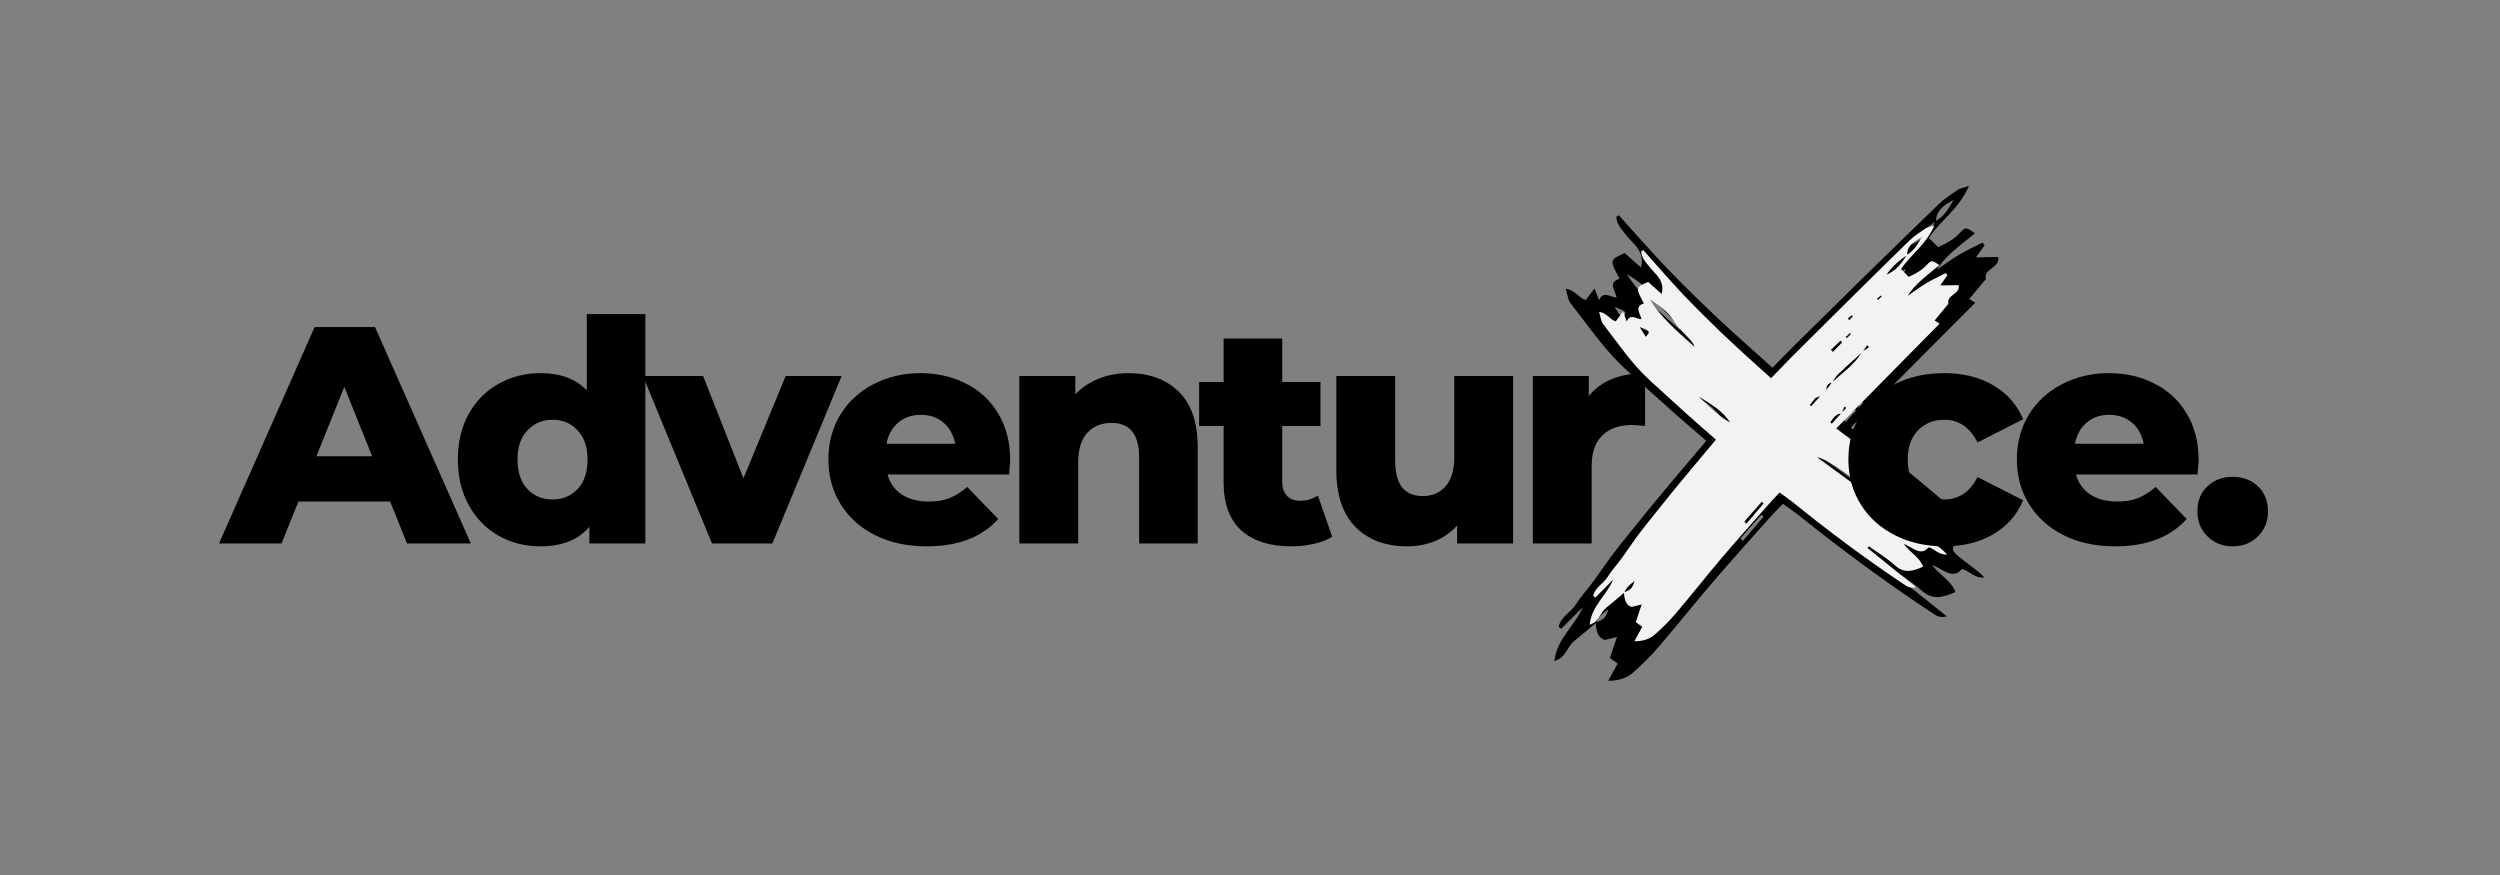 <svg xmlns="http://www.w3.org/2000/svg" xmlns:xlink="http://www.w3.org/1999/xlink" width="200" viewBox="0 0 150 52.5" height="70" preserveAspectRatio="xMidYMid meet"><rect x="0" y="0" width="150" height="52.5" fill="#808080" stroke="none"/><defs><g></g><clipPath id="a4c926bf32"><path d="M 93.266 11.145 L 120 11.145 L 120 40.859 L 93.266 40.859 Z M 93.266 11.145 " clip-rule="nonzero"></path></clipPath><clipPath id="5bcfa0e3fe"><path d="M 95.379 13.516 L 117.668 13.516 L 117.668 38.777 L 95.379 38.777 Z M 95.379 13.516 " clip-rule="nonzero"></path></clipPath></defs><g fill="#000000" fill-opacity="1"><g transform="translate(13.407, 32.608)"><g><path d="M 10 -2.516 L 4.5 -2.516 L 3.484 0 L -0.266 0 L 5.469 -12.984 L 9.094 -12.984 L 14.844 0 L 11.016 0 Z M 8.922 -5.234 L 7.25 -9.391 L 5.578 -5.234 Z M 8.922 -5.234 "></path></g></g></g><g fill="#000000" fill-opacity="1"><g transform="translate(26.909, 32.608)"><g><path d="M 11.812 -13.766 L 11.812 0 L 8.453 0 L 8.453 -1 C 7.797 -0.219 6.816 0.172 5.516 0.172 C 4.598 0.172 3.758 -0.039 3 -0.469 C 2.25 -0.895 1.656 -1.504 1.219 -2.297 C 0.781 -3.086 0.562 -4.004 0.562 -5.047 C 0.562 -6.086 0.781 -7 1.219 -7.781 C 1.656 -8.562 2.25 -9.16 3 -9.578 C 3.758 -10.004 4.598 -10.219 5.516 -10.219 C 6.711 -10.219 7.641 -9.875 8.297 -9.188 L 8.297 -13.766 Z M 6.25 -2.641 C 6.852 -2.641 7.352 -2.848 7.75 -3.266 C 8.145 -3.691 8.344 -4.285 8.344 -5.047 C 8.344 -5.785 8.145 -6.363 7.75 -6.781 C 7.363 -7.207 6.863 -7.422 6.25 -7.422 C 5.633 -7.422 5.129 -7.207 4.734 -6.781 C 4.336 -6.363 4.141 -5.785 4.141 -5.047 C 4.141 -4.285 4.336 -3.691 4.734 -3.266 C 5.129 -2.848 5.633 -2.641 6.25 -2.641 Z M 6.25 -2.641 "></path></g></g></g><g fill="#000000" fill-opacity="1"><g transform="translate(38.78, 32.608)"><g><path d="M 11.719 -10.047 L 7.562 0 L 3.938 0 L -0.203 -10.047 L 3.406 -10.047 L 5.828 -3.906 L 8.359 -10.047 Z M 11.719 -10.047 "></path></g></g></g><g fill="#000000" fill-opacity="1"><g transform="translate(49.204, 32.608)"><g><path d="M 11.406 -5 C 11.406 -4.977 11.383 -4.691 11.344 -4.141 L 4.047 -4.141 C 4.191 -3.617 4.477 -3.219 4.906 -2.938 C 5.332 -2.656 5.867 -2.516 6.516 -2.516 C 6.992 -2.516 7.41 -2.582 7.766 -2.719 C 8.117 -2.863 8.473 -3.086 8.828 -3.391 L 10.688 -1.469 C 9.707 -0.375 8.281 0.172 6.406 0.172 C 5.227 0.172 4.191 -0.051 3.297 -0.5 C 2.41 -0.945 1.723 -1.566 1.234 -2.359 C 0.742 -3.148 0.5 -4.047 0.5 -5.047 C 0.5 -6.035 0.734 -6.922 1.203 -7.703 C 1.68 -8.492 2.344 -9.109 3.188 -9.547 C 4.031 -9.992 4.977 -10.219 6.031 -10.219 C 7.031 -10.219 7.938 -10.008 8.75 -9.594 C 9.57 -9.188 10.219 -8.586 10.688 -7.797 C 11.164 -7.016 11.406 -6.082 11.406 -5 Z M 6.047 -7.719 C 5.504 -7.719 5.051 -7.562 4.688 -7.25 C 4.32 -6.938 4.086 -6.516 3.984 -5.984 L 8.109 -5.984 C 8.004 -6.516 7.77 -6.938 7.406 -7.25 C 7.039 -7.562 6.586 -7.719 6.047 -7.719 Z M 6.047 -7.719 "></path></g></g></g><g fill="#000000" fill-opacity="1"><g transform="translate(60.036, 32.608)"><g><path d="M 7.672 -10.219 C 8.922 -10.219 9.926 -9.848 10.688 -9.109 C 11.445 -8.367 11.828 -7.25 11.828 -5.75 L 11.828 0 L 8.312 0 L 8.312 -5.172 C 8.312 -6.547 7.758 -7.234 6.656 -7.234 C 6.051 -7.234 5.566 -7.035 5.203 -6.641 C 4.836 -6.242 4.656 -5.648 4.656 -4.859 L 4.656 0 L 1.125 0 L 1.125 -10.047 L 4.484 -10.047 L 4.484 -8.953 C 4.879 -9.359 5.348 -9.672 5.891 -9.891 C 6.441 -10.109 7.035 -10.219 7.672 -10.219 Z M 7.672 -10.219 "></path></g></g></g><g fill="#000000" fill-opacity="1"><g transform="translate(71.87, 32.608)"><g><path d="M 8.062 -0.406 C 7.77 -0.219 7.41 -0.078 6.984 0.016 C 6.555 0.117 6.102 0.172 5.625 0.172 C 4.312 0.172 3.301 -0.148 2.594 -0.797 C 1.895 -1.441 1.547 -2.398 1.547 -3.672 L 1.547 -7.047 L 0.078 -7.047 L 0.078 -9.688 L 1.547 -9.688 L 1.547 -12.297 L 5.062 -12.297 L 5.062 -9.688 L 7.359 -9.688 L 7.359 -7.047 L 5.062 -7.047 L 5.062 -3.703 C 5.062 -3.348 5.156 -3.066 5.344 -2.859 C 5.539 -2.66 5.801 -2.562 6.125 -2.562 C 6.531 -2.562 6.891 -2.664 7.203 -2.875 Z M 8.062 -0.406 "></path></g></g></g><g fill="#000000" fill-opacity="1"><g transform="translate(79.085, 32.608)"><g><path d="M 11.703 -10.047 L 11.703 0 L 8.344 0 L 8.344 -1.078 C 7.977 -0.672 7.535 -0.359 7.016 -0.141 C 6.492 0.066 5.941 0.172 5.359 0.172 C 4.055 0.172 3.02 -0.211 2.25 -0.984 C 1.477 -1.754 1.094 -2.906 1.094 -4.438 L 1.094 -10.047 L 4.625 -10.047 L 4.625 -5 C 4.625 -4.25 4.766 -3.703 5.047 -3.359 C 5.328 -3.016 5.738 -2.844 6.281 -2.844 C 6.844 -2.844 7.297 -3.035 7.641 -3.422 C 7.992 -3.805 8.172 -4.406 8.172 -5.219 L 8.172 -10.047 Z M 11.703 -10.047 "></path></g></g></g><g fill="#000000" fill-opacity="1"><g transform="translate(90.844, 32.608)"><g><path d="M 4.484 -8.844 C 4.848 -9.301 5.316 -9.645 5.891 -9.875 C 6.461 -10.102 7.117 -10.219 7.859 -10.219 L 7.859 -7.047 C 7.535 -7.086 7.27 -7.109 7.062 -7.109 C 6.312 -7.109 5.723 -6.898 5.297 -6.484 C 4.867 -6.078 4.656 -5.457 4.656 -4.625 L 4.656 0 L 1.125 0 L 1.125 -10.047 L 4.484 -10.047 Z M 4.484 -8.844 "></path></g></g></g><g fill="#000000" fill-opacity="1"><g transform="translate(97.985, 32.608)"><g></g></g></g><g fill="#000000" fill-opacity="1"><g transform="translate(102.307, 32.608)"><g></g></g></g><g fill="#000000" fill-opacity="1"><g transform="translate(106.629, 32.608)"><g></g></g></g><g fill="#000000" fill-opacity="1"><g transform="translate(110.95, 32.608)"><g></g></g></g><g fill="#000000" fill-opacity="1"><g transform="translate(115.272, 32.608)"><g></g></g></g><g fill="#000000" fill-opacity="1"><g transform="translate(119.594, 32.608)"><g></g></g></g><g clip-path="url(#a4c926bf32)"><path fill="#000000" d="M 112.109 18.914 C 112.082 18.883 112.055 18.848 112.023 18.816 C 111.93 18.918 111.832 19.016 111.734 19.117 C 111.766 19.145 111.793 19.172 111.824 19.199 C 111.918 19.102 112.016 19.008 112.109 18.914 Z M 111.902 17.801 C 111.93 17.84 111.961 17.879 111.988 17.918 C 112.078 17.824 112.168 17.73 112.254 17.637 C 112.23 17.613 112.211 17.59 112.188 17.566 C 112.09 17.645 111.996 17.723 111.902 17.801 Z M 113.992 16.395 C 114.016 16.422 114.039 16.445 114.062 16.473 C 114.152 16.391 114.242 16.309 114.336 16.227 C 114.312 16.203 114.293 16.18 114.273 16.16 C 114.18 16.238 114.086 16.316 113.992 16.395 Z M 109.141 23.996 C 109.18 24.02 109.215 24.039 109.254 24.062 C 109.426 23.867 109.598 23.676 109.891 23.348 C 109.656 23.441 109.578 23.445 109.543 23.488 C 109.402 23.652 109.273 23.828 109.141 23.996 Z M 110.672 20.035 C 110.719 20.086 110.77 20.137 110.816 20.188 C 111.039 19.957 111.262 19.73 111.484 19.504 C 111.441 19.465 111.402 19.426 111.363 19.391 C 111.133 19.605 110.902 19.82 110.672 20.035 Z M 96.875 18.41 C 97.02 18.637 97.164 18.863 97.316 19.105 C 97.652 18.727 97.652 18.727 96.875 18.41 Z M 104.426 32.301 C 104.477 32.352 104.523 32.402 104.57 32.457 C 104.984 31.973 105.398 31.488 105.812 31.004 C 105.77 30.965 105.723 30.926 105.676 30.887 C 105.262 31.359 104.844 31.828 104.426 32.301 Z M 101.121 23.375 C 101.848 24.047 102.531 24.766 103.41 25.234 C 102.844 24.371 101.973 23.879 101.121 23.375 Z M 114.012 30.848 C 113.09 29.68 110.48 27.824 109.668 27.703 C 111.176 28.793 112.594 29.82 114.012 30.848 Z M 97.609 16.449 C 98.461 17.793 99.668 18.789 100.836 19.824 C 100.762 19.605 100.625 19.441 100.48 19.285 C 100.117 18.883 99.688 18.523 99.402 18.07 C 98.953 17.352 98.32 16.863 97.609 16.449 Z M 112.945 20.16 C 113.105 20.055 113.266 19.949 113.422 19.844 C 113.375 19.801 113.324 19.758 113.277 19.711 C 113.172 19.867 113.066 20.023 112.961 20.18 C 112.371 20.711 111.77 21.23 111.191 21.773 C 111.012 21.941 110.898 22.176 110.754 22.383 C 110.465 22.41 110.344 22.602 110.348 22.895 C 110.48 22.719 110.609 22.543 110.742 22.367 C 111.262 21.914 111.801 21.477 112.301 21 C 112.551 20.758 112.734 20.441 112.945 20.16 Z M 116.145 13.254 C 116.676 12.977 116.93 12.477 117.215 12 C 116.684 12.285 116.172 12.586 116.16 13.277 C 115.582 13.652 115.07 14.102 114.68 14.676 C 115.352 14.395 115.789 13.867 116.145 13.254 Z M 111.43 24.555 C 111.547 24.43 111.664 24.305 111.781 24.18 C 111.734 24.152 111.688 24.125 111.641 24.094 C 111.578 24.258 111.512 24.418 111.449 24.582 C 111.004 24.594 110.844 24.926 110.633 25.199 C 110.668 25.238 110.703 25.273 110.738 25.312 C 110.969 25.062 111.199 24.809 111.43 24.555 Z M 95.758 37.375 C 95.324 37.734 94.898 38.105 94.461 38.453 C 94.027 38.797 93.945 39.48 93.266 39.66 C 93.406 38.316 94.496 37.555 94.969 36.43 C 94.535 36.863 94.105 37.297 93.672 37.73 C 93.625 37.691 93.574 37.648 93.523 37.605 C 93.633 37.023 94.234 36.754 94.531 36.289 C 94.852 35.789 95.262 35.348 95.613 34.867 C 95.969 34.387 96.297 33.887 96.652 33.41 C 97.008 32.93 97.387 32.469 97.758 32 C 98.133 31.535 98.508 31.07 98.887 30.609 C 99.266 30.148 99.645 29.688 100.027 29.23 C 100.41 28.77 100.797 28.316 101.184 27.859 C 101.566 27.406 101.949 26.953 102.375 26.453 C 101.672 25.84 101.004 25.27 100.348 24.688 C 99.434 23.875 98.531 23.055 97.621 22.234 C 96.297 21.043 95.312 19.566 94.223 18.18 C 94.07 17.984 94.059 17.684 93.945 17.324 C 94.531 17.414 94.715 17.875 95.145 18.004 C 95.297 17.805 95.457 17.59 95.672 17.305 C 95.773 17.57 95.844 17.754 95.941 18.012 C 96.207 17.414 96.605 17.84 97 17.852 C 96.895 17.402 96.469 16.941 97.176 16.723 C 96.566 15.594 96.566 15.594 97.484 15.184 C 97.797 15.461 98.121 15.75 98.457 16.047 C 98.633 15.391 98.355 14.93 97.93 14.512 C 97.711 14.293 97.523 14.039 97.324 13.797 C 97.129 13.562 96.996 13.305 96.98 13.008 C 97.031 12.977 97.082 12.949 97.133 12.918 C 98.094 13.977 99.031 15.059 100.02 16.094 C 101.008 17.125 102.035 18.121 103.074 19.102 C 104.129 20.094 105.227 21.047 106.348 22.062 C 106.867 21.535 107.312 21.07 107.77 20.621 C 109.082 19.32 110.398 18.027 111.715 16.734 C 113.258 15.227 114.797 13.715 116.352 12.223 C 116.688 11.902 117.09 11.645 117.477 11.383 C 117.609 11.293 117.789 11.273 118.137 11.156 C 117.551 12.531 116.398 13.254 115.734 14.27 C 115.918 14.457 116.082 14.625 116.281 14.828 C 116.73 14.629 117.242 14.371 117.648 13.918 C 117.922 13.609 118.008 13.652 118.5 13.996 C 118.066 14.348 117.645 14.672 117.242 15.023 C 116.855 15.359 116.496 15.723 116.203 16.188 C 116.652 15.883 117.086 15.559 117.551 15.281 C 118 15.016 118.477 14.797 118.941 14.559 C 118.988 14.609 119.035 14.656 119.078 14.707 C 118.902 14.957 118.723 15.207 118.559 15.441 C 118.984 15.434 119.418 15.426 119.891 15.418 C 120.008 16.098 118.988 16.105 119.152 16.742 C 118.824 17.137 118.496 17.531 118.156 17.941 C 118.27 18.012 118.367 18.074 118.516 18.164 C 116.039 20.652 113.574 23.121 111.055 25.652 C 113.82 27.641 116.309 29.781 118.848 32.008 C 118.504 32.168 118.285 32.27 118.129 32.34 C 117.375 32.316 117.062 31.27 116.129 31.711 C 116.379 31.938 116.602 32.141 116.832 32.34 C 117.023 32.5 117.285 32.594 117.18 32.949 C 117.152 33.051 117.344 33.242 117.473 33.352 C 117.852 33.664 118.254 33.953 118.645 34.254 C 118.762 34.344 118.859 34.453 119.062 34.645 C 118.445 34.711 118.191 34.25 117.723 34.141 C 117.145 34.801 116.621 34.164 115.918 33.891 C 116.402 34.531 117.059 34.828 117.328 35.52 C 116.598 35.836 115.973 36.043 115.293 35.43 C 114.723 34.914 114.043 34.512 113.41 34.062 C 113.379 34.102 113.344 34.145 113.312 34.184 C 114.445 35.09 115.578 36 116.812 36.984 C 116.336 37.102 116.125 36.902 115.902 36.754 C 113.137 34.934 110.48 32.965 107.898 30.898 C 107.617 30.676 107.316 30.477 106.973 30.227 C 106.68 30.535 106.41 30.805 106.156 31.09 C 105.02 32.371 103.867 33.645 102.754 34.945 C 101.656 36.223 100.609 37.543 99.512 38.82 C 99.043 39.367 98.523 39.883 97.977 40.359 C 97.617 40.676 97.156 40.844 96.492 40.848 C 96.723 40.43 96.879 40.145 97.059 39.812 C 96.91 39.707 96.75 39.594 96.59 39.48 C 96.723 39.094 96.852 38.707 97.02 38.215 C 96.73 38.289 96.52 38.344 96.312 38.395 C 95.957 38.332 95.77 37.992 95.742 37.355 C 96.266 37.141 96.312 37.098 96.512 36.547 C 96.148 36.805 95.898 37.035 95.758 37.375 " fill-opacity="1" fill-rule="nonzero"></path></g><g clip-path="url(#5bcfa0e3fe)"><path fill="#f2f2f2" d="M 111.051 20.047 C 111.027 20.02 111.004 19.992 110.98 19.965 C 110.898 20.047 110.82 20.133 110.738 20.215 C 110.766 20.238 110.789 20.262 110.812 20.285 C 110.891 20.203 110.973 20.125 111.051 20.047 Z M 110.875 19.109 C 110.902 19.141 110.926 19.176 110.949 19.211 C 111.023 19.129 111.098 19.051 111.172 18.973 C 111.152 18.953 111.133 18.934 111.113 18.914 C 111.035 18.98 110.957 19.043 110.875 19.109 Z M 112.617 17.93 C 112.637 17.949 112.652 17.973 112.672 17.996 C 112.75 17.926 112.824 17.855 112.902 17.785 C 112.883 17.766 112.867 17.75 112.848 17.73 C 112.77 17.797 112.691 17.863 112.617 17.93 Z M 108.582 24.316 C 108.613 24.336 108.645 24.355 108.676 24.371 C 108.816 24.207 108.961 24.047 109.207 23.77 C 109.012 23.848 108.945 23.855 108.914 23.891 C 108.797 24.027 108.691 24.172 108.582 24.316 Z M 109.855 20.988 C 109.895 21.031 109.938 21.074 109.977 21.113 C 110.16 20.922 110.344 20.73 110.531 20.539 C 110.496 20.508 110.465 20.477 110.43 20.445 C 110.238 20.625 110.047 20.809 109.855 20.988 Z M 98.379 19.621 C 98.5 19.812 98.621 20.004 98.75 20.207 C 99.027 19.887 99.027 19.887 98.379 19.621 Z M 104.664 31.293 C 104.703 31.336 104.742 31.383 104.781 31.426 C 105.125 31.02 105.473 30.613 105.816 30.207 C 105.777 30.172 105.738 30.141 105.703 30.109 C 105.355 30.504 105.008 30.898 104.664 31.293 Z M 101.914 23.793 C 102.516 24.359 103.086 24.961 103.816 25.355 C 103.344 24.633 102.621 24.219 101.914 23.793 Z M 112.633 30.074 C 111.867 29.09 109.695 27.531 109.023 27.434 C 110.273 28.348 111.453 29.211 112.633 30.074 Z M 98.992 17.973 C 99.703 19.105 100.707 19.941 101.676 20.809 C 101.617 20.625 101.5 20.488 101.383 20.355 C 101.078 20.02 100.719 19.719 100.484 19.336 C 100.109 18.73 99.582 18.32 98.992 17.973 Z M 111.746 21.094 C 111.879 21.004 112.012 20.918 112.145 20.828 C 112.102 20.789 112.062 20.754 112.023 20.715 C 111.934 20.848 111.848 20.977 111.758 21.109 C 111.266 21.555 110.766 21.992 110.289 22.449 C 110.141 22.59 110.043 22.789 109.926 22.961 C 109.684 22.984 109.582 23.145 109.586 23.391 C 109.695 23.242 109.805 23.094 109.914 22.945 C 110.348 22.566 110.793 22.199 111.211 21.797 C 111.418 21.594 111.57 21.328 111.746 21.094 Z M 114.406 15.289 C 114.848 15.055 115.062 14.637 115.297 14.238 C 114.855 14.477 114.426 14.727 114.422 15.309 C 113.941 15.625 113.516 16.004 113.188 16.484 C 113.746 16.246 114.113 15.805 114.406 15.289 Z M 110.484 24.785 C 110.582 24.68 110.68 24.574 110.777 24.469 C 110.738 24.445 110.699 24.422 110.66 24.398 C 110.609 24.535 110.555 24.672 110.5 24.809 C 110.133 24.82 109.996 25.098 109.82 25.328 C 109.852 25.359 109.879 25.391 109.91 25.422 C 110.102 25.211 110.293 25 110.484 24.785 Z M 97.453 35.559 C 97.094 35.863 96.738 36.172 96.371 36.465 C 96.012 36.754 95.945 37.328 95.379 37.48 C 95.496 36.352 96.406 35.711 96.797 34.766 C 96.438 35.129 96.078 35.492 95.719 35.859 C 95.68 35.824 95.637 35.789 95.594 35.754 C 95.688 35.262 96.184 35.039 96.434 34.648 C 96.699 34.227 97.039 33.855 97.336 33.449 C 97.629 33.047 97.898 32.629 98.195 32.227 C 98.492 31.824 98.805 31.434 99.117 31.043 C 99.426 30.652 99.738 30.262 100.055 29.875 C 100.367 29.484 100.684 29.098 101.004 28.715 C 101.32 28.328 101.645 27.945 101.965 27.562 C 102.285 27.184 102.602 26.801 102.957 26.379 C 102.371 25.867 101.816 25.387 101.27 24.898 C 100.512 24.215 99.758 23.523 99.004 22.836 C 97.902 21.836 97.082 20.594 96.176 19.43 C 96.051 19.266 96.039 19.012 95.945 18.707 C 96.434 18.785 96.582 19.172 96.945 19.281 C 97.07 19.113 97.203 18.934 97.383 18.691 C 97.465 18.918 97.523 19.07 97.605 19.289 C 97.824 18.785 98.156 19.141 98.488 19.152 C 98.398 18.773 98.047 18.387 98.633 18.207 C 98.125 17.254 98.125 17.254 98.887 16.91 C 99.148 17.145 99.418 17.387 99.699 17.637 C 99.844 17.086 99.613 16.699 99.258 16.344 C 99.074 16.16 98.922 15.949 98.758 15.746 C 98.59 15.547 98.484 15.332 98.469 15.082 C 98.512 15.059 98.555 15.031 98.594 15.004 C 99.395 15.898 100.176 16.809 100.996 17.676 C 101.82 18.539 102.672 19.379 103.539 20.203 C 104.414 21.039 105.324 21.84 106.262 22.691 C 106.691 22.246 107.062 21.859 107.441 21.477 C 108.531 20.387 109.625 19.301 110.723 18.215 C 112.004 16.945 113.285 15.676 114.578 14.422 C 114.859 14.152 115.191 13.938 115.512 13.719 C 115.625 13.641 115.773 13.625 116.062 13.527 C 115.574 14.68 114.617 15.289 114.066 16.145 C 114.219 16.301 114.355 16.441 114.52 16.609 C 114.895 16.445 115.316 16.23 115.656 15.844 C 115.883 15.59 115.957 15.625 116.367 15.91 C 116.004 16.207 115.652 16.48 115.32 16.777 C 115 17.059 114.699 17.363 114.457 17.754 C 114.828 17.496 115.191 17.227 115.578 16.992 C 115.949 16.77 116.348 16.586 116.734 16.387 C 116.773 16.426 116.809 16.469 116.848 16.508 C 116.699 16.719 116.551 16.93 116.414 17.125 C 116.77 17.121 117.129 17.113 117.52 17.109 C 117.617 17.68 116.773 17.684 116.906 18.223 C 116.633 18.555 116.363 18.883 116.078 19.23 C 116.172 19.289 116.254 19.34 116.379 19.418 C 114.316 21.508 112.27 23.582 110.172 25.707 C 112.477 27.379 114.543 29.18 116.656 31.047 C 116.367 31.184 116.188 31.266 116.055 31.328 C 115.43 31.309 115.168 30.43 114.391 30.801 C 114.602 30.988 114.789 31.16 114.977 31.328 C 115.137 31.461 115.352 31.543 115.266 31.84 C 115.242 31.926 115.402 32.086 115.508 32.176 C 115.828 32.441 116.16 32.684 116.484 32.938 C 116.582 33.012 116.664 33.105 116.832 33.266 C 116.32 33.32 116.109 32.934 115.719 32.84 C 115.238 33.395 114.801 32.859 114.219 32.629 C 114.621 33.172 115.168 33.422 115.391 34 C 114.781 34.266 114.262 34.438 113.699 33.922 C 113.223 33.488 112.66 33.156 112.133 32.777 C 112.105 32.809 112.078 32.844 112.051 32.879 C 112.992 33.641 113.938 34.402 114.961 35.23 C 114.562 35.328 114.391 35.16 114.203 35.039 C 111.906 33.508 109.695 31.855 107.547 30.117 C 107.316 29.93 107.062 29.762 106.777 29.551 C 106.535 29.812 106.312 30.039 106.102 30.277 C 105.152 31.355 104.199 32.422 103.27 33.516 C 102.359 34.59 101.488 35.699 100.574 36.773 C 100.184 37.234 99.75 37.668 99.297 38.066 C 98.996 38.332 98.613 38.477 98.062 38.477 C 98.254 38.125 98.383 37.887 98.535 37.609 C 98.41 37.516 98.277 37.422 98.145 37.328 C 98.254 37.004 98.363 36.676 98.5 36.266 C 98.262 36.328 98.086 36.371 97.914 36.414 C 97.617 36.363 97.465 36.078 97.438 35.543 C 97.875 35.363 97.914 35.324 98.078 34.863 C 97.777 35.082 97.57 35.273 97.453 35.559 " fill-opacity="1" fill-rule="nonzero"></path></g><g fill="#000000" fill-opacity="1"><g transform="translate(110.403, 32.608)"><g><path d="M 6.266 0.172 C 5.148 0.172 4.156 -0.051 3.281 -0.5 C 2.406 -0.945 1.723 -1.566 1.234 -2.359 C 0.742 -3.148 0.5 -4.047 0.5 -5.047 C 0.5 -6.047 0.742 -6.938 1.234 -7.719 C 1.723 -8.508 2.406 -9.125 3.281 -9.562 C 4.156 -10 5.148 -10.219 6.266 -10.219 C 7.398 -10.219 8.379 -9.973 9.203 -9.484 C 10.035 -8.992 10.629 -8.316 10.984 -7.453 L 8.25 -6.062 C 7.789 -6.969 7.125 -7.422 6.25 -7.422 C 5.613 -7.422 5.086 -7.207 4.672 -6.781 C 4.266 -6.363 4.062 -5.785 4.062 -5.047 C 4.062 -4.285 4.266 -3.691 4.672 -3.266 C 5.086 -2.848 5.613 -2.641 6.25 -2.641 C 7.125 -2.641 7.789 -3.086 8.25 -3.984 L 10.984 -2.594 C 10.629 -1.727 10.035 -1.051 9.203 -0.562 C 8.379 -0.07 7.398 0.172 6.266 0.172 Z M 6.266 0.172 "></path></g></g></g><g fill="#000000" fill-opacity="1"><g transform="translate(120.512, 32.608)"><g><path d="M 11.406 -5 C 11.406 -4.977 11.383 -4.691 11.344 -4.141 L 4.047 -4.141 C 4.191 -3.617 4.477 -3.219 4.906 -2.938 C 5.332 -2.656 5.867 -2.516 6.516 -2.516 C 6.992 -2.516 7.41 -2.582 7.766 -2.719 C 8.117 -2.863 8.473 -3.086 8.828 -3.391 L 10.688 -1.469 C 9.707 -0.375 8.281 0.172 6.406 0.172 C 5.227 0.172 4.191 -0.051 3.297 -0.5 C 2.41 -0.945 1.723 -1.566 1.234 -2.359 C 0.742 -3.148 0.5 -4.047 0.5 -5.047 C 0.5 -6.035 0.734 -6.922 1.203 -7.703 C 1.68 -8.492 2.344 -9.109 3.188 -9.547 C 4.031 -9.992 4.977 -10.219 6.031 -10.219 C 7.031 -10.219 7.938 -10.008 8.75 -9.594 C 9.57 -9.188 10.219 -8.586 10.688 -7.797 C 11.164 -7.016 11.406 -6.082 11.406 -5 Z M 6.047 -7.719 C 5.504 -7.719 5.051 -7.562 4.688 -7.25 C 4.32 -6.938 4.086 -6.516 3.984 -5.984 L 8.109 -5.984 C 8.004 -6.516 7.77 -6.938 7.406 -7.25 C 7.039 -7.562 6.586 -7.719 6.047 -7.719 Z M 6.047 -7.719 "></path></g></g></g><g fill="#000000" fill-opacity="1"><g transform="translate(131.344, 32.608)"><g><path d="M 2.609 0.172 C 2.016 0.172 1.516 -0.023 1.109 -0.422 C 0.703 -0.816 0.5 -1.316 0.5 -1.922 C 0.5 -2.547 0.695 -3.047 1.094 -3.422 C 1.5 -3.805 2.004 -4 2.609 -4 C 3.234 -4 3.742 -3.805 4.141 -3.422 C 4.535 -3.047 4.734 -2.547 4.734 -1.922 C 4.734 -1.316 4.531 -0.816 4.125 -0.422 C 3.727 -0.023 3.223 0.172 2.609 0.172 Z M 2.609 0.172 "></path></g></g></g></svg>